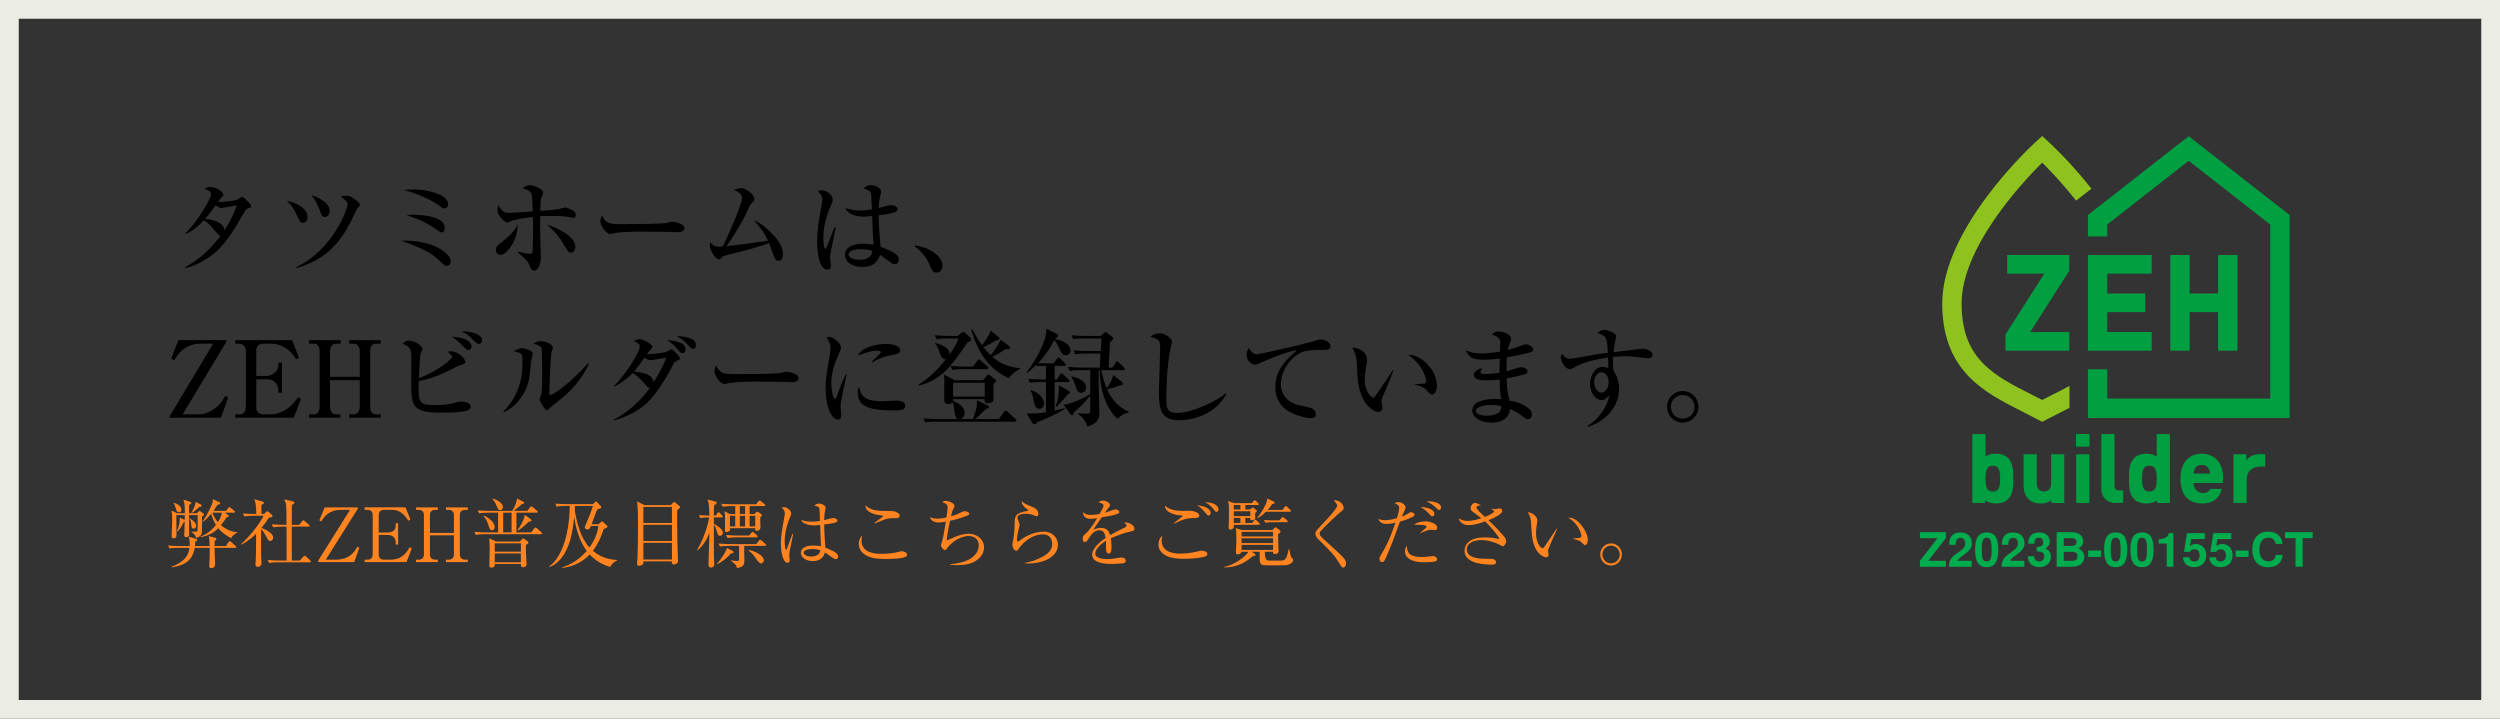<?xml version="1.0" encoding="UTF-8"?><svg id="_レイヤー_2" xmlns="http://www.w3.org/2000/svg" width="400" height="115" viewBox="0 0 400 115"><rect x="0" y="0" width="400" height="115" fill="#333333" stroke="none"/><defs><style>.cls-1{fill:#009f41;}.cls-2{fill:#8ec31f;}.cls-3{fill:#ff8420;}.cls-4{fill:#ebede4;}.cls-5{fill:#00ac4d;}</style></defs><g id="_地図"><path class="cls-4" d="M396.999,3.001v108.998H3.001V3.001h393.998M400,0H0v115h400V0h0Z"/><path d="M39.714,33.333c-.374.153-.391.153-1.071,1.377-2.821,4.98-4.437,5.983-5.745,6.799-1.496.952-2.771,1.258-3.314,1.395l-.034-.119c2.396-1.258,4.232-3.06,5.729-5.049-.272-.085-.562-.441-.612-.493-1.207-1.428-1.292-1.529-2.057-1.972-.765.799-1.733,1.649-2.906,2.176l-.034-.102c1.853-1.836,4.097-5.524,4.097-6.222,0-.561-.595-.765-1.021-.918.238-.136.493-.289.918-.289.969,0,2.074.799,2.074,1.224,0,.171-.051.204-.408.578-.17.17-.323.408-.441.578.765.068,2.549-.17,2.991-.323.136-.051.748-.476.901-.476.187,0,1.41,1.207,1.41,1.496,0,.17-.051.17-.476.34ZM35.413,33.265c-.153,0-.323,0-.918-.407-.952,1.325-1.632,2.124-1.683,2.176.782.051,2.906.34,3.11,1.802,1.31-2.058,1.769-3.366,1.972-3.978-2.022.373-2.243.407-2.481.407Z"/><path d="M48.47,35.645c-.391,0-.595-.34-.816-.867-.526-1.224-.9-1.768-1.733-2.668,1.598.407,3.28,1.155,3.28,2.702,0,.408-.271.833-.73.833ZM57.326,33.146c-.204.17-.238.289-.715,1.31-2.209,4.776-4.742,7.139-9.162,8.431l-.067-.136c5.678-2.635,8.228-9.146,8.228-10.114,0-.459-.8-.985-1.055-1.139.188-.102.307-.17.816-.17.68,0,.9.17,1.836.9.221.171.356.272.356.511,0,.187-.067.255-.237.407ZM51.954,34.71c-.356,0-.493-.238-.595-.527-.527-1.377-.663-1.818-1.53-2.991.646.237,2.924,1.088,2.924,2.566,0,.595-.374.952-.799.952Z"/><path d="M71.487,42.546c-.323,0-.459-.136-1.122-.782-.799-.765-1.445-1.376-3.91-2.396-.918-.391-1.529-.595-2.277-.867,5.235-.136,7.938,2.074,7.938,3.315,0,.374-.255.73-.629.73ZM71.096,33.35c-.221,0-.356-.102-.815-.441-.238-.17-.986-.697-2.278-1.292-1.529-.714-2.668-1.02-3.365-1.224.51-.034,1.003-.085,1.717-.085,1.563,0,5.354.662,5.354,2.396,0,.238-.204.646-.612.646ZM70.654,37.175c-.204,0-.221-.018-.952-.544-.612-.442-2.04-1.36-4.641-2.21.391-.051.629-.068,1.105-.068.237,0,1.853,0,3.264.442.407.119,1.733.526,1.733,1.717,0,.102-.051.663-.51.663Z"/><path d="M81.705,39.503c-.374.544-1.021,1.275-1.632,1.275-.663,0-.714-.612-.714-.833,0-.476.118-.561.917-1.207,1.632-1.292,2.244-2.091,2.567-2.873-.051.918-.136,2.193-1.139,3.638ZM91.785,34.862c-.119,0-.766-.136-.901-.152-.612-.103-1.224-.153-2.669-.153-.578,0-1.207,0-1.784.034-.018,1.394-.018,1.547-.018,1.972,0,.714.119,3.876.119,4.521,0,1.122-.391,2.21-1.037,2.21-.526,0-.68-.459-.884-1.104-.102-.307-.34-.544-.748-.918-.136-.119-.748-.646-.985-.867l.051-.136c.918.271,1.699.34,2.022.34.221,0,.255-.17.255-.357,0-.408.085-2.176.085-2.532,0-1.054-.017-1.904-.033-3.009-.851.102-2.891.34-3.587.714-.272.136-.392.204-.527.204-.237,0-1.529-.969-1.529-1.955,0-.255.033-.459.102-.884.663,1.207,1.241,1.274,1.648,1.274.477,0,3.23-.187,3.876-.237q-.051-2.414-.204-2.805c-.237-.562-.884-.766-1.479-.918.73-.442.952-.493,1.173-.493.441,0,2.176.544,2.176,1.207,0,.152-.289.765-.323.9-.102.425-.102.697-.136,2.023.748-.052,2.312-.17,3.043-.307.152-.033.765-.237.9-.237.307,0,.799.237,1.173.425.153.085.562.289.562.781,0,.188-.085.459-.34.459ZM91.326,40.421c-.357,0-.493-.221-.901-.918-.952-1.614-1.224-1.988-2.89-3.586,1.87.646,4.521,1.954,4.521,3.586,0,.493-.323.918-.73.918Z"/><path d="M108.377,37.157c-.272,0-.697-.017-1.037-.051-.323-.017-4.471-.051-4.76-.051-.985,0-3.586.051-4.368.271-.306.085-.442.119-.578.119-.629,0-1.581-1.343-1.581-2.022,0-.221.068-.51.272-.952.595,1.19,1.003,1.394,3.025,1.394.986,0,6.885-.017,7.462-.221.255-.085.459-.17.681-.17.033,0,2.022.153,2.022,1.054,0,.289-.323.629-1.139.629Z"/><path d="M124.611,41.73c-.526,0-.696-.477-.884-1.003-.051-.153-.646-1.769-.68-1.854-1.479.612-3.332,1.071-6.851,1.972-.459.119-.577.153-.781.408-.17.188-.255.255-.408.255-.459,0-1.445-1.377-1.445-2.312,0-.085,0-.17.034-.425.578.561.748.697,1.479.697.237,0,.441-.018.577-.034.629-1.275,3.06-6.663,3.06-7.751,0-.646-.373-.901-1.325-1.31.441-.136.833-.271,1.189-.271.799,0,2.108.969,2.108,1.733,0,.272-.068.34-.477.714-.237.238-.799,1.615-.935,1.87-.731,1.428-1.938,3.468-3.025,4.964,3.195-.374,3.552-.408,6.646-.867-.73-1.598-1.802-2.771-2.277-3.281.544.222,1.309.578,2.601,1.854,1.751,1.699,2.057,2.72,2.057,3.586,0,.629-.271,1.055-.663,1.055Z"/><path d="M132.841,40.676c-.018.17-.034.374-.034.562,0,.204.153,1.07.153,1.24,0,.204,0,.646-.596.646-1.513,0-1.632-3.621-1.632-4.437,0-1.666.272-3.349.459-4.402.204-1.055.392-2.074.392-2.329,0-.221,0-.629-.714-1.343.237-.17.425-.17.544-.17.85,0,1.818.73,1.818,1.529,0,.238-.067.392-.255.833-1.207,2.686-1.241,4.59-1.241,5.27,0,.222.034,1.717.289,1.717.068,0,.137-.034.255-.289.068-.187.697-1.648,1.258-3.179l.188.034c-.017.034-.884,4.301-.884,4.317ZM143.21,42.274c-.255,0-.477-.085-.97-.459-.832-.663-1.155-.867-1.444-1.037-.17.493-.612,1.938-2.805,1.938-1.054,0-2.788-.459-2.788-1.887,0-1.224,1.156-1.836,2.873-1.836.697,0,1.207.085,1.683.153-.085-1.173-.136-2.227-.221-4.59-.578.085-1.003.103-1.377.103-1.632,0-2.601-.629-2.906-1.326,1.343.289,1.717.356,2.277.356.204,0,1.003-.033,1.972-.187-.085-2.21-.102-2.465-.204-2.72-.119-.289-.73-.493-1.122-.612.289-.356.731-.561,1.19-.561.408,0,1.614.374,1.614,1.054,0,.119-.187.901-.221,1.037-.119.526-.152,1.037-.17,1.581.119-.018.323-.068.578-.153.119-.034,1.02-.306,1.444-.306.256,0,.986.17.986.629,0,.271-.204.441-.425.51-.544.187-1.343.356-2.601.476.051,2.006.221,3.978.322,5.049,1.003.356,1.802.765,2.193,1.003.391.255.714.527.714,1.02,0,.578-.357.766-.595.766ZM137.686,39.877c-.936,0-1.921.222-1.921.816,0,.306.391.867,1.733.867.765,0,1.938-.188,2.091-1.395-.34-.136-.799-.289-1.903-.289Z"/><path d="M149.857,43.617c-.595,0-.696-.255-1.224-1.462-.68-1.547-1.836-2.397-2.261-2.72l.085-.188c1.173.272,2.107.493,3.195,1.326.137.102,1.14.867,1.14,1.903,0,.459-.222,1.14-.936,1.14Z"/><path d="M28.546,54.426h7.684v.238l-7.004,11.627h2.686c.885,0,1.854-.493,2.499-.969.901-.663,1.292-1.394,1.615-1.972l.493.221-1.173,3.264h-8.211v-.221l6.97-11.627h-2.006c-2.635,0-3.723,1.818-4.232,2.651l-.477-.271,1.156-2.941Z"/><path d="M47.007,66.835h-9.366v-.544h.663c.782,0,1.037-.425,1.037-1.581v-8.499c0-.748-.442-1.224-1.139-1.224h-.544v-.562h9.077l1.104,2.822-.476.255c-.289-.493-.544-.901-1.105-1.394-.985-.851-2.039-1.122-2.923-1.122h-1.259c-.595,0-1.07.408-1.07,1.054v4.113h1.648c.799,0,1.887-.629,1.887-1.768v-.356h.562v4.811h-.562v-.477c0-.833-.73-1.666-1.632-1.666h-1.903v4.606c0,.459.408.986,1.07.986h1.429c.611,0,1.547-.272,2.413-.867.918-.611,1.462-1.428,1.769-1.869l.476.271-1.156,3.009Z"/><path d="M57.563,56.228c0-.696-.34-1.24-.969-1.24h-.714v-.562h5.031v.562h-.799c-.714,0-.884.629-.884,1.24v8.822c0,.527.119,1.241.884,1.241h.799v.544h-5.031v-.544h.714c.629,0,.969-.544.969-1.241v-4.215h-4.759v4.215c0,.663.306,1.241.951,1.241h.731v.544h-5.032v-.544h.8c.696,0,.884-.629.884-1.241v-8.822c0-.51-.137-1.24-.884-1.24h-.8v-.562h5.032v.562h-.731c-.611,0-.951.51-.951,1.24v4.063h4.759v-4.063Z"/><path d="M70.518,66.019c-4.504,0-4.725-.951-4.725-4.929,0-.527.033-2.89.033-3.383,0-1.819,0-2.125-1.41-2.703.255-.221.561-.51.951-.51.851,0,2.228.748,2.228,1.343,0,.136-.289.646-.307.748-.067.238-.067.425-.102,1.003-.034.459-.136,2.499-.17,2.906,2.532-.832,5.337-3.008,5.337-3.399,0-.237-.492-.611-.765-.799.204-.068.289-.085.476-.085,1.395,0,2.397,1.258,2.397,1.683,0,.289-.068.307-.952.578-.136.034-.221.068-.51.221-2.89,1.496-4.352,1.989-6.001,2.261-.152,3.825.204,3.842,2.839,3.842,1.003,0,2.023-.051,2.958-.374.408-.136.578-.17.935-.17.103,0,1.564,0,1.564.816,0,.68-.952.951-4.777.951ZM74.972,56.007c-.255,0-.255-.017-.986-.73-.866-.867-1.377-1.19-1.699-1.411.476.051,1.479.119,2.124.408.885.408,1.037.952,1.037,1.155s-.136.578-.476.578ZM76.638,55.038c-.307,0-.799-.476-1.105-.799-.526-.544-.748-.765-1.665-1.224.9-.085,3.264.322,3.264,1.428,0,.34-.256.595-.493.595Z"/><path d="M85.02,57.554c-.289,2.686-.323,2.992-.527,3.74-.663,2.346-2.396,4.045-3.858,4.64l-.103-.102c2.687-2.72,3.061-5.541,3.061-8.023,0-.781-.052-1.07-.323-1.274-.103-.085-.918-.323-1.071-.374.153-.068.851-.357.986-.408.102-.051.221-.051.306-.051.34,0,1.751.323,1.751.884,0,.153-.204.816-.221.969ZM88.929,64.489c-.221.17-.765.595-1.24,1.071-.052.051-.119.102-.188.102-.255,0-1.173-1.462-1.173-1.785,0-.136.255-.663.272-.781.067-.307.152-1.19.152-2.975,0-.459-.034-4.097-.067-4.318-.068-.391-.612-.595-1.344-.815.323-.188.697-.408,1.156-.408.544,0,1.955.425,1.955,1.02,0,.153-.221.833-.255.986-.119.68-.307,5.49-.307,6.341,0,.187.052.271.17.271.459,0,3.247-1.921,6.035-5.1l.119.136c-1.53,3.349-3.995,5.253-5.287,6.256Z"/><path d="M108.309,57.724c-.356.17-.441.255-.646.68-.612,1.292-2.176,3.91-3.57,5.474-1.529,1.7-3.638,2.754-5.847,3.4l-.052-.119c2.295-1.19,4.437-3.179,5.763-5.049-.289-.102-.578-.442-.884-.799-.935-1.054-1.275-1.274-1.836-1.632-.629.646-1.444,1.377-2.958,2.192l-.067-.085c1.717-1.665,4.147-5.337,4.147-6.408,0-.323-.323-.51-.952-.833.68-.271.765-.289.969-.289.459,0,2.023.816,2.023,1.225,0,.17-.085.237-.374.526-.137.119-.392.493-.493.629.391.068,2.855-.136,3.383-.476.085-.051.425-.272.493-.272.288,0,1.41,1.225,1.41,1.462,0,.137-.136.188-.51.374ZM104.11,57.639c-.357,0-.663-.204-.986-.425-.17.255-1.139,1.632-1.666,2.21,2.465.306,3.06.918,3.111,1.751.696-1.071,1.751-3.009,2.006-3.944-.392.052-2.278.408-2.465.408ZM109.227,56.517c-.306,0-.459-.187-.969-.799-.493-.611-1.105-1.036-1.547-1.343,1.614.238,2.975.442,2.975,1.547,0,.323-.204.595-.459.595ZM110.909,55.82c-.237,0-.51-.255-.748-.51-.544-.612-.935-1.037-1.869-1.514.918-.051,3.06.222,3.06,1.395,0,.374-.188.629-.442.629Z"/><path d="M126.635,61.157c-.272,0-.697-.017-1.037-.051-.323-.017-4.471-.051-4.76-.051-.985,0-3.586.051-4.368.271-.306.085-.442.119-.578.119-.629,0-1.581-1.343-1.581-2.022,0-.221.068-.51.272-.952.595,1.19,1.003,1.394,3.025,1.394.986,0,6.885-.017,7.462-.221.255-.085.459-.17.681-.17.033,0,2.022.153,2.022,1.054,0,.289-.323.629-1.139.629Z"/><path d="M134.829,62.874c-.237,1.241-.34,1.836-.34,2.228,0,.187.103.985.103,1.155,0,.527-.068.867-.544.867-1.003,0-1.955-2.057-1.955-5.031,0-1.088.153-2.482.68-5.287.085-.492.119-.951.119-1.139,0-.544-.136-.969-.663-1.632.119-.068.238-.136.442-.136.611,0,1.887,1.037,1.887,1.666,0,.306-.17.696-.238.85-.714,1.615-1.309,2.958-1.309,4.964,0,1.088.289,2.431.595,2.431.119,0,.204-.204.255-.34.153-.477,1.003-2.703,1.496-3.621h.119c-.085.476-.562,2.601-.646,3.025ZM142.972,65.662c-4.097,0-5.745-.731-5.745-2.873,0-.561.136-.73.237-.884.289,1.207.562,2.295,3.706,2.295.356,0,1.938-.119,2.261-.119,1.207,0,1.428.578,1.428.85,0,.731-.935.731-1.887.731ZM142.955,56.755c-1.803.306-3.043.969-3.35,1.224l-.118-.102c.221-.255,1.462-1.394,1.462-1.53,0-.237-.544-.237-.681-.237-1.036,0-2.532.611-2.975.781.578-1.359,2.958-1.869,4.59-1.869.748,0,2.142.237,2.142,1.02,0,.357-.221.578-1.07.714Z"/><path d="M154.804,54.783c-2.736,3.978-4.079,5.898-7.768,6.918l-.068-.152c1.717-1.055,3.145-2.499,4.386-4.08-.561.119-.799-.493-.918-.815-.459-1.207-.51-1.343-.833-1.649l.085-.136c1.989.595,2.278,1.241,2.227,1.887.307-.425,1.003-1.428,1.462-2.601h-1.683c-1.173,0-1.513.068-1.836.119l-.271-.629c.799.067,1.614.102,2.413.102h1.225l.611-.476c.103-.085.222-.17.323-.17.085,0,.187.102.255.152l.799.748c.085.068.17.17.17.307,0,.221-.102.306-.578.476ZM162.368,67.464h-12.477c-1.189,0-1.513.051-1.836.119l-.289-.629c.816.067,1.615.102,2.431.102h3.077c-.323-.102-.425-.34-.527-1.07-.187-1.292-.204-1.343-.322-1.598-.119.136-.511.271-.731.271-.391,0-.595-.255-.612-.612-.017-.476.018-2.736.018-3.246,0-.289-.018-.442-.085-.884l1.751.918h4.521l.611-.731c.068-.085.153-.17.222-.17.085,0,.187.034.237.085l.782.612c.102.085.221.152.221.255,0,.067-.017.17-.085.255-.051.051-.271.255-.322.306-.018.392,0,2.091,0,2.465,0,.578-.646.595-.97.595-.374,0-.441-.204-.459-.646h-5.031c0,.017.018.221.018.271.441.188,1.835.799,1.835,1.938,0,.306-.221.85-.662.985h1.954c.103-.237.374-.833.612-1.921.068-.306.051-.833.051-1.104l1.666.815c.136.068.255.171.255.307,0,.187-.102.204-.408.237-.237.238-1.666,1.581-1.768,1.666h3.757l.833-1.139c.067-.102.17-.221.271-.221.103,0,.238.119.307.187l1.24,1.139c.085.068.17.153.17.256,0,.17-.152.187-.255.187ZM157.897,59.066h-3.688c-1.054,0-1.411.034-1.836.119l-.289-.629c1.037.085,2.244.103,2.432.103h1.173l.662-.918c.068-.068.17-.222.272-.222.102,0,.255.137.306.188l1.054.918c.103.085.17.152.17.255,0,.153-.136.187-.255.187ZM157.558,61.242h-5.065v2.21h5.065v-2.21ZM161.943,59.883c-.119.102-.425.476-.578.629-2.006-1.021-4.521-2.669-5.966-7.769l.17-.085c.73,1.394,1.139,1.972,1.563,2.584.935-1.326,1.037-1.479,1.411-2.346l1.189,1.003c.153.136.188.17.188.271,0,.272-.392.289-.527.289-.782.459-1.428.833-2.04,1.071.527.696.782.935,1.156,1.309.493-.646.969-1.258,1.615-2.481l1.258.969c.136.102.221.187.221.323,0,.187-.204.221-.391.221-.068,0-.119,0-.289-.034-.816.562-1.904,1.156-2.143,1.258,1.462,1.224,2.737,1.649,4.438,1.819v.136c-.459.136-.936.544-1.275.833Z"/><path d="M168.558,58.132l.544-.714c.085-.103.152-.204.255-.204.068,0,.187.051.306.17l.714.714c.119.119.153.17.153.255,0,.17-.136.188-.255.188h-1.53v2.176h.374l.459-.748c.068-.103.119-.221.255-.221.085,0,.204.085.307.187l.799.748c.085.068.17.153.17.255,0,.153-.153.188-.272.188h-2.091v4.589c.867-.204,1.241-.306,1.581-.425l.068.136c-2.074,1.225-3.706,1.854-4.488,2.142-.152.204-.221.323-.374.323-.136,0-.237-.051-.322-.187l-.952-1.547c.816.034,1.972-.018,3.094-.188v-4.844h-.714c-1.037,0-1.411.033-1.836.102l-.289-.612c.816.068,1.615.103,2.431.103h.408v-2.176h-.663c-.085,0-.408,0-.782.051l-.118-.204c-.748.731-1.173,1.071-1.53,1.326l-.068-.068c.936-1.207,3.196-4.538,3.264-7.037l1.599.799c.085.034.237.119.237.323,0,.17-.102.271-.51.476l-.034.068c1.496.102,2.533,1.003,2.533,1.853,0,.459-.392.714-.748.714-.561,0-.714-.356-1.156-1.292-.34-.73-.459-.866-.696-1.139-.851,1.7-1.887,2.958-2.601,3.688.187.018.799.034.917.034h1.564ZM164.92,62.382c1.377.51,2.125,1.343,2.125,2.192,0,.391-.222.833-.731.833-.629,0-.748-.544-.85-.986-.289-1.359-.323-1.513-.578-1.921l.034-.118ZM170.886,62.467c.137.085.307.203.307.356,0,.188-.238.272-.425.34-.714.918-1.19,1.395-1.802,1.972l-.085-.102c.492-1.003.577-2.618.51-3.399l1.495.833ZM178.009,58.812l.476-.781c.051-.085.136-.222.255-.222.103,0,.188.085.289.188l.782.781c.085.085.152.171.152.272,0,.153-.136.17-.255.17h-3.501c.203,1.104.544,2.142.85,2.89.697-.85.85-1.359,1.054-2.107l1.326,1.036c.152.119.221.256.221.374,0,.238-.204.238-.425.238-.697.272-1.207.425-2.091.646.748,1.665,1.853,2.872,3.484,3.604l-.034.085c-.714.187-1.07.356-1.784,1.036-2.159-2.005-2.788-5.133-2.873-7.802h-.136c-.034,1.104,0,2.805.017,3.484.018.527.085,2.873.085,3.349,0,.544,0,1.7-1.954,2.176-.153-.85-.885-1.632-1.462-2.022v-.102c.935.085.951.085,1.224.085.459,0,.663-.052.714-.289.017-.119.017-1.581.017-2.601-.356.441-1.173,1.461-2.651,2.719-.085.323-.119.408-.289.408-.051,0-.153-.034-.238-.152l-1.088-1.514c.799-.085,2.788-.765,4.267-1.717,0-.611.018-3.28,0-3.824h-1.444c-1.037,0-1.411.051-1.836.119l-.289-.629c.816.067,1.615.102,2.431.102h2.669l.119-2.243h-2.21c-1.037,0-1.411.051-1.836.118l-.271-.629c.799.068,1.598.103,2.413.103h1.938l.102-2.006h-2.651c-1.037,0-1.411.034-1.836.119l-.289-.629c.815.067,1.614.102,2.431.102h2.227l.442-.374c.187-.152.255-.237.356-.237.068,0,.137.051.222.118l.781.612c.103.085.204.153.204.289,0,.187-.204.356-.51.578l-.221,4.079h.629ZM171.464,60.223c1.105.204,2.312.799,2.312,1.768,0,.612-.477.867-.782.867-.562,0-.714-.51-.936-1.156-.17-.526-.34-.951-.646-1.394l.051-.085Z"/><path d="M188.566,67.243c-2.72,0-3.145-1.717-3.145-4.42,0-.493.203-6.051.203-7.19,0-1.173-.17-1.359-1.547-1.733.527-.562,1.344-.562,1.462-.562.986,0,1.989.867,1.989,1.326,0,.17-.204.85-.238.986-.68,3.264-.68,7.904-.68,8.057,0,1.445,0,2.363,1.802,2.363,2.192,0,6.341-1.887,7.718-3.162l.102.103c-2.091,3.858-6.323,4.232-7.666,4.232Z"/><path d="M211.669,55.99c-.986,0-2.228.017-3.043.255-1.785.544-3.688,2.771-3.688,5.286,0,.816.356,2.55,2.686,3.247.374.102,2.04.408,2.329.595.391.238.577.527.577.867,0,.663-.544.663-.866.663-.408,0-1.734-.222-2.992-.833-2.499-1.19-2.617-3.315-2.617-4.147,0-2.618,1.563-4.267,3.434-5.831-.901-.085-3.995,1.139-5.508,1.819-.85.391-.935.441-1.189.441-.459,0-1.326-.544-1.326-1.614,0-.578.221-.884.374-1.071.356.765.765,1.003,1.343,1.003.561,0,8.414-1.887,8.788-2.006.697-.238,1.02-.34,1.326-.34.799,0,1.58.51,1.58,1.037,0,.629-.51.629-1.206.629Z"/><path d="M221.988,61.735c-.153.374-.969,2.107-.969,2.396,0,.153.17.885.17,1.037,0,.51-.323.748-.646.748-.459,0-3.094-.85-3.365-5.949-.017-.374-.068-2.006-.119-2.329-.119-.9-.323-1.309-.697-2.057.851.051,2.38.612,2.38,2.04,0,.102-.017.204-.051.391-.034.238-.34,1.972-.34,2.754,0,1.768,1.003,2.855,1.359,2.855.153,0,.307-.221.408-.356.918-1.326,1.853-2.652,2.72-4.046l.119.051c-.085.204-.17.442-.969,2.465ZM229.161,63.129c-.289,0-.544-.271-1.02-.832-.102-.103-.578-.493-1.733-.731v-.085c.102-.017,1.428-.085,1.479-.102.153-.034.306-.188.306-.442,0-.289-.271-1.274-.918-2.227-.68-.986-1.529-1.632-1.938-1.921,1.733-.188,4.572,2.192,4.572,4.946,0,.782-.374,1.394-.748,1.394Z"/><path d="M244.988,56.33c-.492.187-3.042.697-3.893.85-.051.851-.051,1.258-.051,2.227.357-.085,2.074-.662,2.261-.662.34,0,1.104.17,1.104.696,0,.307-.221.392-.34.425-.152.052-1.784.459-3.009.681.068,1.529.085,2.227.511,3.569.696.102,1.903.306,3.025,1.258.204.17.51.442.51.935,0,.357-.204.748-.611.748-.289,0-.426-.102-.918-.476-.748-.562-1.241-.833-1.955-1.156-.103.612-.357,2.193-3.06,2.193-1.769,0-3.009-.952-3.009-1.921,0-1.7,2.617-1.87,3.638-1.87.425,0,.714.017,1.02.051-.102-.441-.238-.985-.271-3.145-.289.034-1.088.119-2.04.119-1.326,0-2.091-.204-2.091-.867,0-.51.782-1.054,1.377-1.054-.221.323-.306.442-.306.663,0,.17.118.255.561.255.748,0,1.733-.085,2.481-.204,0-.884,0-.9.051-2.277-1.07.136-1.835.187-2.431.187-2.006,0-2.465-.34-3.025-1.529.799.322,1.326.526,2.499.526.441,0,1.394-.051,2.991-.306,0-.188.034-1.241.034-1.326,0-.646-.085-1.003-1.343-1.377.374-.459.73-.51,1.088-.51.629,0,1.989.391,1.989,1.224,0,.153-.034.222-.289.867-.17.442-.204.629-.255.867.271-.068.73-.188,1.41-.408.238-.085,1.275-.493,1.479-.493.492,0,1.173.34,1.173.782,0,.221-.103.374-.307.459ZM238.291,64.795c-.85,0-2.158.34-2.158.952,0,.238.356.765,1.717.765.578,0,1.292-.119,1.802-.391.459-.255.526-.714.561-1.122-.493-.187-1.377-.204-1.921-.204Z"/><path d="M263.739,57.333c-.051,0-2.414-.255-2.635-.289-.408-.051-.85-.051-1.07-.051-.357,0-1.003.017-1.938.119,0,.203-.017.51-.017.969,0,.255,0,.629.067,1.189.307.493.901,1.445.901,2.992,0,2.498-1.785,5.031-4.98,6.018l-.085-.137c1.768-.969,3.332-3.314,3.502-4.912-.442.493-.731.782-1.173.782-1.055,0-1.904-1.19-1.904-2.584,0-1.241.731-2.72,1.938-2.72.289,0,.596.067.97.17.017-.188.017-.272.017-.442-.017-.187-.051-1.054-.051-1.224-2.125.34-3.893.646-5.609,1.7-.17.102-.323.152-.493.152-.68,0-1.445-1.104-1.445-1.887,0-.289.103-.425.204-.561.204.255.578.782,1.225.782.288,0,.884-.103.985-.119,3.349-.596,3.706-.663,5.1-.833-.102-2.533-.238-2.703-1.666-3.162.17-.152.51-.493,1.173-.493.544,0,1.836.493,1.836,1.037,0,.051-.136.663-.153.731-.102.407-.187.866-.271,1.784.51-.067,4.572-.561,4.606-.561.561,0,1.632.323,1.632.969,0,.391-.271.578-.663.578ZM256.158,59.56c-.544,0-1.088.646-1.088,1.615,0,.85.544,1.648,1.173,1.648.612,0,1.139-.765,1.139-1.683,0-.935-.476-1.581-1.224-1.581Z"/><path d="M269.231,67.617c-1.377,0-2.499-1.105-2.499-2.516,0-1.429,1.122-2.533,2.499-2.533,1.394,0,2.516,1.104,2.516,2.533,0,1.41-1.122,2.516-2.516,2.516ZM269.231,63.197c-1.054,0-1.887.833-1.887,1.904,0,1.054.833,1.887,1.887,1.887,1.071,0,1.904-.833,1.904-1.887s-.833-1.904-1.904-1.904Z"/><path class="cls-3" d="M37.62,87.655h-3.286c-.013.419.084,2.506.084,2.662,0,.575-.588.588-.6.588-.252,0-.336-.168-.336-.372,0-.06,0-.144.012-.228.06-.552.06-1.451.06-1.823v-.827h-2.398c-.228,1.199-.72,2.71-3.718,3.13v-.096c2.243-.852,2.723-1.907,2.879-3.034h-1.775c-.3,0-.876,0-1.415.107l-.24-.479c.744.06,1.487.084,1.847.084h1.619c.049-.756-.071-1.151-.168-1.499l1.212.348c.048.012.144.071.144.168,0,.12-.071.168-.312.336,0,.264,0,.419-.036.647h2.351c-.012-.983-.036-1.14-.144-1.596l1.043.276c.072.023.18.072.18.204,0,.084-.096.18-.275.323-.012.552-.012.624-.012.792h1.811l.42-.636c.096-.144.156-.144.192-.144.06,0,.132.035.216.119l.707.636c.061.048.12.108.12.18,0,.108-.108.133-.18.133ZM32.318,82.642c-.012.408.013,2.207-.023,2.566-.036.348-.192.624-.899.876-.072-.252-.216-.672-.779-.96v-.071c.18.012.552.012.731.012.096,0,.228,0,.252-.12.023-.108.023-.731.023-.888,0-.264-.012-1.499,0-1.643h-1.379c0,.863.023,2.23.012,3.094,0,.252-.12.444-.456.444-.323,0-.323-.229-.323-.372,0-.012.023-.72.036-.852.012-.359.023-.456.036-1.247-.072.023-.084.023-.156.048-.444.888-.695,1.235-1.044,1.559l-.06-.048c.456-.936.479-1.858.479-2.206l.78.359c0-.12.012-.66.012-.779h-1.344c-.012.527.013,2.818.013,3.286,0,.443-.444.443-.48.443-.275,0-.287-.239-.287-.42,0-.371.096-2.026.096-2.362,0-.216,0-1.079-.12-1.667l.924.432h1.211c0-1.523-.072-1.703-.24-2.183l1.14.371c.072.024.145.061.145.145s-.061.12-.12.168c-.036.023-.204.144-.24.168,0,.155-.012.887-.012,1.331h1.271l.264-.276c.048-.06.096-.107.156-.107.048,0,.096.048.167.096l.456.348c.048.036.084.072.084.12,0,.12-.084.18-.324.336ZM28.625,81.97c-.312,0-.396-.288-.504-.647-.096-.348-.168-.588-.348-.84l.023-.048c.168.048,1.235.372,1.235,1.151,0,.229-.203.384-.407.384ZM31,84.585c-.372,0-.384-.42-.396-.66-.012-.336-.132-.731-.312-.947l.024-.061c.563.372,1.067.696,1.067,1.224,0,.24-.145.444-.384.444ZM31.899,81.106c-.24.228-.804.72-1.224.972l-.036-.061c.168-.275.611-1.055.66-1.703l.839.408c.084.048.132.12.132.191,0,.156-.275.192-.371.192ZM37.008,86.107c-.407-.203-1.343-.684-2.074-1.595-.647.636-1.428,1.163-2.807,1.427l-.024-.107c.972-.336,1.8-1.008,2.447-1.848-.408-.659-.612-1.234-.744-1.786-.228.275-.6.707-1.379,1.331l-.048-.061c.924-1.211,1.535-2.782,1.583-2.926.096-.252.084-.42.084-.684l1.067.504c.096.048.12.144.12.168,0,.132-.048.144-.456.264-.239.348-.396.6-.636.947h2.051l.312-.443c.036-.061.107-.156.18-.156.06,0,.144.06.228.132l.576.456c.048.035.12.096.12.18,0,.12-.12.12-.192.12h-1.451l.552.384c.084.06.096.084.096.168,0,.096-.132.132-.372.203-.191.288-.443.684-.899,1.248,1.104.936,2.1,1.079,2.639,1.139v.072c-.396.12-.839.443-.972.863ZM33.986,82.03c.203.563.491,1.067.875,1.522.12-.191.636-1.007.611-1.522h-1.486Z"/><path class="cls-3" d="M43.264,86.552c-.276,0-.408-.229-.504-.408-.276-.54-.588-1.079-.983-1.535-.012,3.179-.012,3.526.012,4.401,0,.181.048.983.048,1.14,0,.443-.407.54-.588.54-.371,0-.371-.264-.371-.372,0-.132.048-.708.048-.827.036-.924.023-1.164.06-4.103-1.104,1.104-2.015,1.571-2.374,1.764l-.048-.084c1.354-1.176,3.082-3.395,3.621-4.546h-1.679c-.3,0-.875.012-1.415.108l-.228-.468c.815.06,1.667.071,1.835.071h.312c-.024-1.535-.156-1.895-.312-2.351l1.379.396c.072.023.144.096.144.155,0,.145-.144.24-.384.36-.023.336-.023.359,0,1.438h.432l.3-.312c.084-.084.145-.12.216-.12.072,0,.12.048.192.108l.54.479c.06.048.084.108.084.168,0,.18-.192.228-.576.276-.191.3-.527.815-1.199,1.643.12.036.672.228,1.271.66.216.155.6.432.6.911,0,.18-.108.504-.432.504ZM49.56,89.97h-5.073c-.119,0-.852,0-1.415.107l-.239-.479c.839.072,1.738.084,1.847.084h1.175c0-1.224.013-3.166,0-4.39-.012-.575-.012-.659-.012-1.031h-.707c-.12,0-.852,0-1.416.108l-.239-.48c.804.072,1.631.084,1.847.084h.516c0-.204-.012-.995-.012-1.199-.012-1.931-.012-2.183-.348-2.878l1.331.312c.18.036.288.12.288.228,0,.156-.229.288-.408.36-.012.3-.012,2.674-.012,3.178h1.211l.444-.588c.071-.096.12-.144.191-.144.061,0,.132.048.229.132l.659.576c.072.06.12.132.12.191,0,.084-.096.12-.18.12h-2.675v3.25l.012,2.171h1.283l.564-.624c.083-.096.144-.132.203-.132.061,0,.132.024.229.12l.659.612c.06.06.108.132.108.191,0,.084-.108.12-.181.12Z"/><path class="cls-3" d="M51.953,81.179h5.289v.228l-5.121,8.144h1.56c2.374,0,3.13-1.415,3.478-2.075l.336.145-.815,2.314h-5.757v-.252l5.085-8.107h-1.463c-1.955,0-2.698,1.14-3.143,1.847l-.312-.168.863-2.074Z"/><path class="cls-3" d="M60.592,85.592v3.131c0,.516.3.827.852.827h.924c2.015,0,2.65-1.104,3.166-1.979l.348.155-.839,2.207h-6.704v-.384h.443c.492,0,.852-.264.852-.827v-6.321c0-.539-.336-.827-.852-.827h-.443v-.396h6.548l.779,1.942-.323.204c-.66-1.056-1.428-1.751-2.566-1.751h-1.332c-.503,0-.852.275-.852.827v2.807h1.367c.912,0,1.355-.384,1.355-1.188v-.312h.384v3.43h-.384v-.359c0-.863-.623-1.188-1.355-1.188h-1.367Z"/><path class="cls-3" d="M72.627,85.269v-2.867c0-.516-.312-.827-.863-.827h-.408v-.396h3.49v.396h-.42c-.527,0-.852.288-.852.827v6.321c0,.527.324.827.852.827h.42v.384h-3.49v-.384h.408c.527,0,.863-.3.863-.827v-3.07h-3.838v3.07c0,.539.336.827.852.827h.407v.384h-3.478v-.384h.407c.504,0,.852-.275.852-.827v-6.321c0-.527-.323-.827-.852-.827h-.407v-.396h3.478v.396h-.407c-.492,0-.852.264-.852.827v2.867h3.838Z"/><path class="cls-3" d="M86.544,85.472h-9.008c-.287,0-.887.013-1.415.108l-.228-.479c.936.084,1.631.084,1.835.084h1.967v-3.154h-1.607c-.312,0-.887.012-1.415.107l-.239-.479c.623.048,1.235.084,1.847.084h3.646c.132-.192.696-.983.792-1.979l.983.503c.072.036.156.108.156.181,0,.107-.108.167-.372.203-.432.456-1.188,1.02-1.295,1.092h2.183l.432-.588c.072-.096.132-.132.204-.132.071,0,.132.036.216.108l.695.575c.072.06.12.144.12.204,0,.084-.084.12-.18.12h-3.238v3.154h2.362l.479-.624c.072-.096.132-.156.204-.156.084,0,.156.048.24.132l.684.612c.084.071.132.132.132.191,0,.097-.072.132-.18.132ZM78.7,84.836c-.3,0-.336-.107-.624-1.031-.048-.132-.228-.72-.72-1.259l.072-.048c1.403.659,1.715,1.415,1.715,1.835,0,.359-.228.503-.443.503ZM84.145,87.211c0,.396,0,1.163.024,1.523.072,1.367.084,1.511.084,1.583,0,.264-.276.443-.563.443-.348,0-.348-.3-.348-.516h-4.174c.048.516-.336.576-.564.576-.264,0-.312-.12-.312-.312,0-.396.061-2.171.061-2.531,0-1.043-.036-1.427-.072-1.847l1.079.516h3.802l.324-.348c.096-.096.168-.145.228-.145.061,0,.132.036.288.145l.396.288c.097.071.156.144.156.228,0,.072-.048.191-.408.396ZM80.055,81.622c-.323,0-.419-.252-.671-.852-.156-.372-.336-.672-.6-.936l.012-.071c.575.119,1.667.671,1.667,1.379,0,.323-.252.479-.408.479ZM83.342,86.936h-4.187v1.331h4.187v-1.331ZM83.342,88.555h-4.187v1.403h4.187v-1.403ZM81.854,82.03h-1.344v3.154h1.344v-3.154ZM84.577,83.493c-.924.876-1.26,1.115-1.691,1.392l-.072-.097c.312-.359,1.044-1.559,1.151-2.41l.924.672c.084.06.144.119.144.203,0,.132-.096.192-.455.24Z"/><path class="cls-3" d="M97.62,90.713c-.888-.275-2.123-.779-3.263-1.99-1.606,1.643-3.286,2.003-4.389,2.135v-.097c.671-.216,2.303-.768,3.909-2.603-1.139-1.522-1.787-3.729-2.003-5.505-.096.948-.216,2.123-.563,3.49-.312,1.235-1.355,3.922-3.395,4.558l-.048-.084c1.56-1.056,3.19-4.065,3.299-9.667h-.684c-.084,0-.852,0-1.403.108l-.24-.479c.588.048,1.247.084,1.847.084h4.174l.348-.324c.061-.048.097-.108.168-.108.061,0,.108.061.156.108l.588.636c.06.06.096.132.096.18,0,.168-.288.228-.636.336-.107.216-.168.324-.264.588-.096.252-.552,1.511-.659,1.799h1.091l.372-.312c.072-.061.132-.145.204-.145.06,0,.144.072.191.12l.576.527c.048.049.119.108.119.204,0,.12-.443.3-.635.384-.564,1.823-1.271,2.891-1.716,3.479,1.583,1.331,3.238,1.427,3.886,1.463v.061c-.479.228-.815.479-1.127,1.055ZM94.55,84.165c-.12.275-.228.539-.563.539-.252,0-.42-.168-.42-.323,0-.084.023-.145.132-.384.432-.996.852-2.003,1.163-3.047h-2.878l-.012.492c-.013.731.468,2.507.719,3.262.36,1.056.876,2.063,1.619,2.902,1.151-1.57,1.344-2.83,1.439-3.441h-1.199Z"/><path class="cls-3" d="M107.329,80.818l.336-.348c.072-.084.132-.144.204-.144.06,0,.132.048.216.12l.588.491c.107.096.132.156.132.216,0,.145-.168.252-.444.444-.023.539-.023.743-.023,1.271,0,2.902.06,4.438.132,6.656,0,.013.012.204.012.252,0,.504-.623.54-.671.54-.349,0-.324-.3-.312-.504h-4.558c.024.24.024.312-.048.42-.132.192-.407.288-.636.288-.312,0-.323-.168-.323-.312,0-.228.071-1.187.084-1.379.048-1.151.06-4.065.06-5.265,0-2.243-.06-2.687-.156-3.335l1.2.588h4.209ZM102.939,81.106v2.578h4.57v-2.578h-4.57ZM102.939,83.973v2.591h4.57v-2.591h-4.57ZM102.939,86.852v2.674h4.57v-2.674h-4.57Z"/><path class="cls-3" d="M115.228,85.724c-.336,0-.396-.216-.563-.804-.192-.671-.312-.839-.444-.971-.012,3.706-.012,4.125.013,5.241,0,.18.048.947.048,1.103,0,.444-.336.504-.54.504-.239,0-.384-.132-.384-.455,0-.564.132-4.474.156-5.098-.708,1.859-1.607,2.555-1.931,2.807l-.061-.048c.96-1.535,1.691-3.718,1.943-5.218-.444,0-.983.024-1.415.108l-.229-.468c.3.023.792.06,1.691.072-.048-1.955-.18-2.303-.312-2.579l1.259.336c.12.036.204.084.204.18,0,.132-.084.216-.432.444,0,.168,0,1.043-.013,1.619h.288l.264-.384c.061-.097.12-.156.192-.156.06,0,.144.048.216.132l.359.384c.072.072.12.156.12.216,0,.072-.071.096-.18.096h-1.26v1.044c.133.06,1.439.707,1.439,1.415,0,.228-.168.479-.432.479ZM116.919,88.542c-.492.708-1.571,1.464-2.183,1.728l-.061-.036c.912-.995,1.547-2.099,1.631-2.555l.912.468c.084.048.155.096.155.192,0,.119-.096.203-.455.203ZM122.399,87.343h-3.322v.924c0,.096.024,1.343.024,1.427,0,.54-.072,1.032-1.199,1.199-.024-.251-.072-.575-.936-1.15v-.072c.107.012.827.096.972.096.275,0,.312-.107.312-.288.012-.3,0-1.799,0-2.135h-1.631c-.288,0-.888.013-1.415.108l-.229-.479c.936.083,1.631.083,1.835.083h4.186l.432-.539c.084-.108.145-.156.204-.156.061,0,.145.048.24.145l.588.527c.071.06.12.132.12.191,0,.084-.097.12-.181.12ZM122.256,80.975h-2.314v1.271h.768l.239-.252c.097-.096.156-.132.216-.132.061,0,.132.036.229.107l.396.3c.06.048.12.108.12.168,0,.12-.145.24-.276.348,0,.229.036,1.38.036,1.632,0,.287-.252.516-.552.516s-.3-.156-.275-.42h-4.042c.048.42-.192.611-.552.611-.264,0-.264-.107-.264-.336,0-.252.023-1.535.023-1.822,0-.396,0-.576-.107-1.164l.936.444h.804v-1.271h-.588c-.324,0-.888.012-1.415.107l-.24-.479c.611.048,1.235.084,1.847.084h3.742l.348-.456c.072-.096.132-.144.204-.144.048,0,.132.048.24.132l.539.444c.072.06.12.119.12.191,0,.096-.084.12-.18.12ZM121.045,85.976h-3.215c-.3,0-.875.012-1.415.108l-.24-.48c.828.072,1.691.084,1.848.084h1.847l.359-.443c.084-.096.145-.144.204-.144.061,0,.12.048.216.132l.468.432c.072.06.108.132.108.191,0,.084-.072.12-.18.12ZM117.639,82.533h-.852v1.691h.852v-1.691ZM119.222,80.975h-.852v1.271h.852v-1.271ZM119.222,82.533h-.852v1.691h.852v-1.691ZM121.8,90.138c-.3,0-.455-.216-.972-.96-.396-.563-.707-.815-1.079-1.127l.024-.072c1.307.264,2.446.996,2.446,1.691,0,.216-.191.468-.42.468ZM120.841,82.533h-.899v1.691h.899v-1.691Z"/><path class="cls-3" d="M126.34,88.219c-.048.312-.06.516-.06.647s.072.684.072.792c0,.348-.204.384-.336.384-.852,0-1.08-2.136-1.08-2.987,0-1.295.288-2.806.384-3.334.168-.936.252-1.379.252-1.535,0-.552-.275-.779-.516-.971.096-.036.192-.072.36-.072.552,0,1.175.575,1.175,1.02,0,.155-.023.204-.191.6-.78,1.871-.852,3.238-.852,3.813,0,.192.048,1.392.216,1.392.071,0,.132-.108.155-.204.013-.048.792-2.123.876-2.351l.12.024c-.012.048-.563,2.734-.576,2.782ZM133.752,89.466c-.216,0-.456-.168-.72-.359-.695-.504-.863-.6-1.043-.696-.145.432-.468,1.367-1.932,1.367-1.031,0-1.919-.563-1.919-1.307,0-.756.768-1.188,1.968-1.188.527,0,.911.06,1.247.107-.012-.539-.12-2.914-.132-3.406-.744.084-.756.084-.996.084-.516,0-1.751-.155-2.074-.899.3.108.839.3,1.679.3.563,0,1.14-.084,1.367-.119-.023-.756-.06-1.8-.084-1.919-.048-.24-.12-.372-.815-.552.132-.108.396-.312.779-.312.408,0,1.032.336,1.032.648,0,.035-.133.684-.145.731-.06.359-.084.863-.096,1.283.096-.024.264-.072.396-.108.084-.023.815-.239,1.092-.239.228,0,.636.18.636.407,0,.36-.768.456-2.123.624,0,.084.023,1.883.191,3.706,1.367.563,2.039.875,2.039,1.451,0,.168-.096.396-.348.396ZM129.891,87.847c-.936,0-1.308.348-1.308.552,0,.312.443.647,1.224.647.203,0,1.271,0,1.463-.983-.384-.168-.947-.216-1.379-.216Z"/><path class="cls-3" d="M144.709,89.166c-.66.24-2.363.264-2.963.264-1.703,0-2.639-.18-3.454-.756-.312-.228-.888-.755-.888-1.643,0-.108,0-.924.564-1.344-.061.181-.12.384-.12.804,0,2.123,2.482,2.123,3.142,2.123.996,0,1.991-.072,2.938-.359.072-.024.192-.061.349-.061.371,0,.863.24.863.54,0,.264-.252.359-.432.432ZM143.365,82.905c-.888,0-.983.012-1.271.061-.371.071-.527.119-2.183.791l-.048-.072c.228-.18,1.451-1.007,1.451-1.115,0-.036-.072-.06-.144-.071-.972-.145-2.675-.384-2.699-1.644.864.815,1.919.899,3.347.899,1.056,0,1.391,0,1.883.348.216.156.252.324.252.408,0,.096-.048.396-.588.396Z"/><path class="cls-3" d="M156.133,89.729c-.875.576-2.039.696-3.034.696-.479,0-.792-.036-1.056-.061v-.096c3.562-.264,4.558-1.835,4.558-2.998,0-.732-.42-1.512-1.631-1.512-1.512,0-2.963,1.308-3.286,1.775-.3.42-.324.468-.492.468-.252,0-.647-.504-.647-.804,0-.036.228-.72.24-.768.155-.479.443-2.327.552-2.963-.097.013-.792.133-1.176.133-.768,0-1.247-.372-1.355-.876.36.216.78.264,1.199.264.528,0,1.188-.132,1.428-.191.048-.288.191-1.308.191-1.535,0-.492-.216-.708-.852-.924.108-.096.229-.192.552-.192.468,0,1.403.385,1.403.792,0,.108-.023.144-.168.42-.107.204-.191.359-.407,1.259.336-.096.947-.275,1.655-.647.312-.155.371-.18.516-.18.312,0,.768.18.768.408,0,.144-.145.228-.265.275-1.115.443-2.206.731-2.83.863-.168.792-.504,2.471-.527,3.154.216-.084.323-.132,1.343-.587.612-.265,1.428-.504,2.219-.504,1.031,0,2.411.72,2.411,2.183,0,.899-.492,1.619-1.308,2.146Z"/><path class="cls-3" d="M163.972,90.138v-.072c.995-.156,1.942-.504,2.818-.983.852-.456,1.559-1.031,1.559-2.051,0-.324-.071-1.535-1.511-1.535-1.428,0-2.963.959-3.922,2.41-.061.097-.145.217-.3.217-.444,0-.636-.708-.636-.96,0-.191.023-.264.156-.863.119-.552.216-2.003.216-2.519,0-1.092,0-1.715,2.074-2.039.072-.012.108-.024.108-.084s-.036-.084-.324-.276c-.336-.228-.756-.719-.743-1.187.516.419.611.455,1.727.923.264.108.936.384.936,1.104,0,.264-.096.372-.252.372-.168,0-.275-.061-.552-.192-.216-.096-.72-.203-1.247-.203-.911,0-1.295.287-1.295.636,0,.119.023.191.264.791.06.168.084.336.084.42,0,.12-.145.6-.168.707-.06.252-.252,1.08-.252,1.632,0,.071.012.275.156.275.071,0,.815-.539.971-.636,1.2-.731,2.387-.959,3.095-.959,1.644,0,2.339,1.151,2.339,2.087,0,1.979-2.447,3.154-5.301,2.986Z"/><path class="cls-3" d="M181.093,84.992c-1.164.228-2.279.66-3.37,1.128.035.203.119.719.119,1.415,0,.252,0,1.043-.432,1.043-.443,0-.443-.684-.443-.888,0-.18,0-.995-.012-1.175-.804.504-1.716,1.379-1.716,2.026,0,.912,1.571.912,1.919.912.648,0,1.38-.12,1.835-.204.229-.036.3-.048.42-.048.516,0,.72.312.72.527s-.216.348-.372.384c-.216.048-1.283.12-1.835.12-.659,0-3.178,0-3.178-1.487,0-1.127,1.475-2.219,2.158-2.675-.107-.635-.275-1.235-1.031-1.235-.731,0-1.307.72-1.499,1.032-.54.839-.588.852-.791.852-.288,0-.349-.204-.349-.492,0-.432.133-.54.265-.659.852-.732,1.463-1.703,2.051-2.675-.36.06-.708.12-1.067.12-.815,0-1.212-.444-1.188-1.067.372.348.707.443,1.235.443.504,0,1.199-.107,1.391-.144.168-.276.66-1.164.66-1.367,0-.168-.264-.42-.815-.492.132-.132.312-.288.731-.288.588,0,1.091.444,1.091.696,0,.168-.107.312-.191.42-.252.3-.288.348-.624.839.265-.071,1.416-.552,1.667-.552.288,0,.636.168.636.408,0,.168-.132.252-.252.3-.551.239-1.87.456-2.554.563-1.08,1.56-1.188,1.728-1.344,2.015.276-.132.647-.323,1.224-.323,1.104,0,1.331.72,1.463,1.163.815-.479,1.991-1.043,2.339-1.211.216-.108.3-.192.3-.349,0-.155-.096-.228-.372-.432.084-.023.132-.035.252-.035.432,0,1.367.348,1.367,1.019,0,.276-.155.324-.407.372Z"/><path class="cls-3" d="M192.625,89.094c-.792.204-2.123.312-3.083.312-1.931,0-2.771-.312-3.405-.78-.301-.216-.78-.707-.78-1.499,0-.168.048-1.02.612-1.391-.049.191-.108.419-.108.743,0,2.099,2.446,2.099,2.962,2.099,1.452,0,2.627-.3,3.022-.396.24-.06.324-.072.42-.072.216,0,.912.108.912.528,0,.252-.204.371-.552.455ZM191.197,82.882c-.947,0-1.511,0-3.334.911l-.024-.072c.204-.191.468-.432.972-.804.156-.119.432-.323.432-.348,0-.048-.084-.096-.216-.096-.972-.036-2.687-.491-2.626-1.547.852.72,1.871.815,2.95.815.144,0,.768-.024.899-.024.456,0,1.631.181,1.631.78,0,.371-.443.384-.684.384ZM193.38,82.485c-.168,0-.168-.012-.539-.468-.576-.707-.815-.875-1.319-1.163,1.403.084,2.183.66,2.183,1.212,0,.167-.108.419-.324.419ZM194.64,81.898c-.156,0-.192-.049-.563-.54-.061-.072-.492-.636-1.26-.972.96-.096,2.135.384,2.135,1.092,0,.216-.12.42-.312.42Z"/><path class="cls-3" d="M202.37,88.278q-.013,1.415.611,1.415h1.967c.708,0,.912-.252,1.26-1.847l.071-.012c.108.659.217,1.259.408,1.427.18.156.216.18.216.312,0,.6-.888.875-1.379.875h-2.699c-1.307,0-1.307-.023-1.271-2.171h-1.308l.479.288c.084.048.156.156.156.24,0,.119-.144.155-.504.228-1.523,1.367-3.154,1.775-4.521,1.751v-.072c1.547-.252,3.526-1.715,3.897-2.435h-1.115c-.036.264-.348.42-.587.42-.084,0-.312,0-.312-.336,0-.036,0-.132.012-.288.061-.779.072-1.631.072-1.954,0-1.104-.048-1.368-.096-1.619l.995.312h4.857l.312-.324c.036-.036.12-.119.181-.119.071,0,.144.048.216.096l.491.384c.048.036.108.12.108.191,0,.12-.072.192-.396.432,0,.636.023,1.487.048,2.051,0,.108.036.552.036.636,0,.372-.384.492-.564.492-.216,0-.336-.096-.323-.372h-1.319ZM200.307,80.507l.24-.324c.06-.084.12-.155.192-.155.071,0,.216.132.239.155l.324.312c.06.048.107.132.107.18,0,.107-.096.12-.18.12h-1.979v.72h.72l.287-.204c.061-.048.145-.096.192-.096.071,0,.12.035.204.107l.335.288c.036.036.108.084.108.144,0,.084-.072.156-.276.336,0,.048.024.744.024.827.012.24-.407.324-.552.324-.24,0-.275-.132-.252-.372h-.791v.815h1.091l.312-.396c.06-.084.119-.155.18-.155.084,0,.132.048.228.144l.384.372c.096.096.12.155.12.191,0,.108-.096.132-.192.132h-3.97c0,.372,0,.408-.035.479-.049.12-.265.276-.48.276-.312,0-.312-.24-.312-.324s.036-.443.036-.516c.012-.18.023-1.067.023-1.895,0-1.212-.023-1.331-.155-1.835l.983.348h2.842ZM197.404,80.795v.72h1.067v-.72h-1.067ZM197.404,81.802v.78h2.65v-.78h-2.65ZM197.404,82.869v.815h1.067v-.815h-1.067ZM198.652,85.101v.731h5.037v-.731h-5.037ZM198.652,86.12v.768h5.037v-.768h-5.037ZM203.689,87.99v-.815h-5.037v.815h5.037ZM205.188,81.586l.372-.468c.084-.096.132-.155.191-.155.072,0,.132.06.216.144l.468.468c.072.072.108.12.108.18,0,.108-.108.12-.181.12h-3.802c-.539.54-1.043.863-1.379,1.067l-.036-.06c.468-.528,1.619-2.279,1.631-3.118l1.08.516c.071.035.107.071.107.155,0,.108-.084.132-.443.252-.252.372-.432.612-.696.899h2.363ZM204.696,83.266l.349-.384c.071-.072.132-.145.18-.145.071,0,.144.048.228.12l.468.384c.06.048.12.12.12.18,0,.12-.096.132-.18.132h-2.375c-.204,0-.611.013-1.02.084l-.228-.432c.671.048,1.367.061,1.438.061h1.02Z"/><path class="cls-3" d="M214.909,90.81c-.191,0-.228-.049-.791-.96-.66-1.067-.936-1.343-3.214-3.598-.12-.12-.433-.468-.433-.852,0-.192.036-.396.444-.828,1.211-1.283,3.034-3.19,3.034-3.658,0-.287-.264-.551-.576-.863,1.056-.107,1.619.768,1.619,1.224,0,.24-.119.336-.479.624-.384.3-2.171,1.942-3.166,3.034-.204.216-.204.371-.204.443,0,.3.084.384,1.056,1.271,2.687,2.423,3.166,2.843,3.166,3.466,0,.276-.156.696-.456.696Z"/><path class="cls-3" d="M226.082,82.666c-.504.264-1.176.539-2.099.791-.996,2.771-1.655,4.558-2.351,6.009-.12.24-.229.468-.492.468-.191,0-.432-.191-.432-.527,0-.204.036-.276.372-.828.684-1.163,1.283-2.267,2.194-4.941-.348.072-.959.192-1.475.192-.468,0-.996-.132-1.271-.792.252.084.6.192,1.079.192.24,0,.863-.024,1.896-.312.216-.671.371-1.391.371-1.643,0-.384-.144-.468-.731-.768.096-.048.312-.168.636-.168.611,0,1.127.552,1.127.888,0,.132-.539,1.211-.623,1.439.191-.072.672-.265,1.02-.504.264-.18.287-.204.468-.204.264,0,.552.18.552.396,0,.168-.108.24-.24.312ZM229.729,89.79c-.42.155-1.439.18-1.907.18-2.135,0-3.022-.828-3.022-1.715,0-.084,0-.576.275-.96.084,1.151.396,1.823,2.375,1.823.479,0,.899-.024,1.499-.108.252-.035.288-.048.36-.048.287,0,.636.276.636.528,0,.168-.145.275-.216.3ZM229.608,84.801c-.12,0-.624-.036-.72-.036-.42,0-1.403.432-1.655.563l-.024-.048c.12-.12.696-.588.804-.695.156-.133.24-.216.24-.312,0-.288-.624-.3-2.003-.323.492-.444,1.499-.528,1.823-.528.983,0,1.895.492,1.895,1.031,0,.349-.288.349-.359.349ZM229.164,82.617c-.144,0-.168-.023-.552-.455-.384-.42-.755-.684-1.295-1.067.756.06,2.183.312,2.183,1.127,0,.24-.132.396-.336.396ZM230.256,81.586c-.132,0-.156-.012-.6-.455-.288-.276-.708-.6-1.403-.9.156-.023.204-.035.359-.035.229,0,1.955.107,1.955,1.007,0,.192-.096.384-.312.384Z"/><path class="cls-3" d="M240.457,87.403c-.084,0-.145-.024-.647-.312-.42-.228-1.668-.684-2.795-.684-1.247,0-2.327.504-2.327,1.499,0,1.332,1.752,1.5,3.119,1.5.852,0,.959,0,1.139.06.168.06.42.216.42.492,0,.348-.432.384-.647.384-.792,0-1.691-.084-2.459-.276-.611-.156-1.931-.624-1.931-1.942,0-.708.443-1.38,1.043-1.691.552-.3,1.164-.444,2.255-.444,1.044,0,1.596.133,2.027.229.06.012.084.023.132.023s.084-.012.084-.071c0-.252-1.392-1.967-2.243-2.747-.875.324-1.847.6-2.722.6-.444,0-1.332-.239-1.512-1.104.396.24.779.433,1.367.433.936,0,1.728-.265,2.255-.444-.743-.588-.995-.756-1.26-.936-.455-.3-.455-.563-.455-.684,0-.372.336-.827.695-.827.192,0,.588.168.972.42-.084.012-.492.035-.552.06-.048.024-.168.084-.168.264,0,.276.6.828,1.331,1.499.408-.155,1.464-.587,1.464-.875,0-.145-.145-.228-.408-.396l.012-.049c.18.036.432.084.624.084.107,0,.552-.132.647-.132.144,0,.443.084.443.396,0,.144-.071.264-.18.371-.371.336-.899.696-2.026,1.128,1.067,1.007,1.763,1.751,2.267,2.339.323.359.563.659.563.959,0,.396-.288.876-.527.876Z"/><path class="cls-3" d="M247.695,87.955c-.012.06-.023.096-.023.155,0,.097.096.552.096.647,0,.312-.192.408-.372.408-.42,0-2.123-.6-2.327-4.018-.071-1.188-.119-1.943-.191-2.207-.108-.432-.3-.756-.42-.983.611.036,1.512.563,1.512,1.343,0,.084,0,.156-.049.396-.071.443-.155,1.031-.155,1.667,0,1.475.72,2.351,1.043,2.351.132,0,.252-.156.288-.216.54-.804,1.427-2.075,1.943-2.891l.096.036c-.168.359-1.415,3.178-1.439,3.311ZM253.632,87.211c-.144,0-.191-.048-.659-.491-.324-.3-.972-.42-1.271-.48v-.071c.168-.024.983-.097,1.067-.12.156-.036.264-.132.264-.312,0-.372-.623-2.135-2.11-2.879.084-.012.107-.023.203-.023,1.344,0,2.927,2.206,2.927,3.598,0,.42-.228.779-.42.779Z"/><path class="cls-3" d="M257.765,90.485c-.972,0-1.728-.804-1.728-1.775,0-.983.78-1.763,1.728-1.763.959,0,1.739.779,1.739,1.763,0,.972-.756,1.775-1.739,1.775ZM257.765,87.295c-.768,0-1.38.647-1.38,1.415s.6,1.428,1.38,1.428,1.391-.647,1.391-1.415c0-.792-.623-1.428-1.391-1.428Z"/></g><g id="_レイヤー_1-2"><path class="cls-1" d="M355.691,76.368c0-2.292-1.338-3.772-3.409-3.772-2.102,0-3.409,1.523-3.409,3.976,0,3.298,1.944,3.991,3.592,3.991,1.241,0,2.646-.602,3.004-2.35h-1.825c-.174.372-.472.661-1.144.661-.934,0-1.505-.674-1.546-1.597h4.717c.014-.357.02-.908.02-.908M351.116,75.104c.21-.465.624-.721,1.166-.721s.956.256,1.167.723c.108.228.142.401.158.659h-2.65c.016-.258.05-.431.159-.661"/><path class="cls-2" d="M328.321,63.192c-.517.26-1.046.528-1.574.8-.548-.283-1.096-.56-1.632-.831-3.027-1.529-5.885-2.972-7.953-5.149-2.256-2.374-3.307-5.377-3.307-9.451,0-8.962,9.655-19.322,12.893-22.544,1.201,1.192,3.283,3.365,5.426,6.087l2.455-1.912c-3.363-4.277-6.557-7.218-6.838-7.474l-1.044-.952-1.044.952c-.611.556-14.948,13.76-14.948,25.843,0,4.852,1.36,8.642,4.16,11.587,2.439,2.567,5.674,4.2,8.803,5.781.759.383,1.543.779,2.303,1.182l.725.385.726-.384c.738-.391,1.504-.777,2.246-1.151.464-.234.93-.469,1.395-.709v-3.503c-.898.488-1.834.96-2.791,1.443"/><polygon class="cls-1" points="350.19 21.791 334.059 34.41 334.059 37.827 337.16 37.827 337.16 35.921 350.191 25.727 363.237 35.921 363.237 63.773 337.16 63.773 337.16 59.084 334.059 59.084 334.059 66.873 366.338 66.873 366.338 34.409 350.19 21.791"/><polygon class="cls-1" points="331.082 40.804 321.148 40.804 321.148 43.782 327.091 43.782 320.873 53.52 320.873 56.106 331.082 56.106 331.082 53.129 324.799 53.129 324.829 53.126 331.082 43.324 331.082 40.804"/><polygon class="cls-1" points="354.893 40.804 354.893 46.967 350.344 46.967 350.344 40.804 347.246 40.804 347.246 56.106 350.344 56.106 350.344 49.944 354.893 49.944 354.893 56.106 357.992 56.106 357.992 40.804 354.893 40.804"/><polygon class="cls-1" points="344.269 43.782 344.269 40.804 334.059 40.804 334.059 56.106 344.269 56.106 344.269 53.129 337.158 53.129 337.158 49.944 343.242 49.944 343.242 46.967 337.158 46.967 337.158 43.782 344.269 43.782"/><path class="cls-1" d="M321.315,73.312c-.447-.462-1.125-.716-1.91-.716-.738,0-1.177.091-1.723.462v-3.61h-2.107v11.027h2.049v-.447c.357.339,1.017.535,1.782.535.774,0,1.47-.261,1.909-.716.754-.769.816-1.988.816-3.275,0-1.279-.062-2.491-.815-3.26M320.024,76.571c0,1.313-.192,2.073-1.171,2.073s-1.171-.76-1.171-2.073c0-1.303.192-2.058,1.171-2.058.742,0,1.171.337,1.171,2.058"/><path class="cls-1" d="M340.627,76.572c0,1.287.062,2.506.816,3.275.439.455,1.136.716,1.909.716.764,0,1.425-.196,1.782-.535v.447h2.049v-11.027h-2.107v3.61c-.547-.371-.986-.462-1.724-.462-.785,0-1.464.254-1.91.716-.753.768-.815,1.98-.815,3.26M343.905,74.514c.979,0,1.171.754,1.171,2.058,0,1.313-.192,2.073-1.171,2.073s-1.171-.76-1.171-2.073c0-1.721.43-2.058,1.171-2.058"/><path class="cls-1" d="M328.181,72.683v4.688c0,1.181-.885,1.273-1.156,1.273-.268,0-1.142-.092-1.142-1.273v-4.688h-2.107v4.95c0,1,.24,1.666.802,2.229.458.458,1.103.701,1.865.701.668,0,1.387-.196,1.782-.554v.466h2.063v-7.792h-2.107"/><rect class="cls-1" x="332.194" y="72.687" width="2.107" height="7.788"/><rect class="cls-1" x="332.165" y="69.446" width="2.151" height="2.013"/><path class="cls-1" d="M339.009,78.457c-.582,0-.694-.435-.694-.843v-8.167h-2.107v8.752c0,.603.195,1.156.549,1.558.412.469,1.024.717,1.77.717h1.184v-2.017h-.701"/><path class="cls-1" d="M362.429,72.686c-2.048-.186-2.667.472-3.01,1.04v-1.044h-2.064v7.792h2.107v-3.618c0-1.216.56-2.383,2.966-2.202v-1.968"/><path class="cls-5" d="M307.184,90.675v-.947l2.827-3.631h-2.827v-.948h4.154v.948l-2.82,3.631h2.82v.947h-4.154Z"/><path class="cls-5" d="M314.286,88.712c-.788.576-.955.728-1.092,1.016h2.274v.947h-3.653c.053-.993.334-1.471,1.243-2.092,1.183-.841,1.372-1.076,1.372-1.668,0-.538-.288-.864-.758-.864-.485,0-.766.349-.766.947v.174h-1.016c-.007-.083-.007-.144-.007-.189,0-1.137.652-1.796,1.766-1.796,1.129,0,1.842.667,1.842,1.706,0,.728-.273,1.137-1.205,1.819Z"/><path class="cls-5" d="M317.871,90.743c-1.554,0-1.85-1.273-1.85-2.774,0-1.546.311-2.782,1.85-2.782,1.577,0,1.85,1.289,1.85,2.812,0,2.122-.758,2.744-1.85,2.744ZM317.871,86.043c-.569,0-.788.356-.788,1.918,0,1.599.25,1.872.788,1.872.569,0,.788-.349.788-1.857,0-1.668-.265-1.933-.788-1.933Z"/><path class="cls-5" d="M322.714,88.712c-.788.576-.955.728-1.092,1.016h2.274v.947h-3.653c.053-.993.334-1.471,1.243-2.092,1.183-.841,1.372-1.076,1.372-1.668,0-.538-.288-.864-.758-.864-.485,0-.766.349-.766.947v.174h-1.016c-.007-.083-.007-.144-.007-.189,0-1.137.652-1.796,1.766-1.796,1.129,0,1.842.667,1.842,1.706,0,.728-.273,1.137-1.205,1.819Z"/><path class="cls-5" d="M326.261,90.743c-1.099,0-1.812-.675-1.812-1.751h1.031c0,.553.303.841.803.841.462,0,.796-.341.796-.811,0-.576-.409-.803-1.205-.803v-.712h.091c.629,0,.94-.22.94-.758,0-.447-.242-.705-.667-.705-.523,0-.735.281-.735.948h-.985v-.091c0-1.167.705-1.713,1.743-1.713s1.706.569,1.706,1.463c0,.493-.205.781-.705,1.091.606.296.879.652.879,1.281,0,1.046-.735,1.721-1.88,1.721Z"/><path class="cls-5" d="M331.551,90.675h-2.486v-5.526h2.464c1.152,0,1.804.675,1.804,1.455,0,.47-.212.788-.758,1.137.622.364.917.796.917,1.342,0,.909-.652,1.592-1.94,1.592ZM331.437,86.097h-1.236v1.251h1.236c.523,0,.803-.22.803-.622,0-.409-.28-.629-.803-.629ZM331.559,88.295h-1.357v1.433h1.357c.553,0,.841-.25.841-.712,0-.47-.288-.72-.841-.72Z"/><path class="cls-5" d="M334.112,89.106v-1.023h2.062v1.023h-2.062Z"/><path class="cls-5" d="M338.508,90.743c-1.554,0-1.85-1.273-1.85-2.774,0-1.546.311-2.782,1.85-2.782,1.577,0,1.849,1.289,1.849,2.812,0,2.122-.758,2.744-1.849,2.744ZM338.508,86.043c-.569,0-.788.356-.788,1.918,0,1.599.25,1.872.788,1.872.569,0,.788-.349.788-1.857,0-1.668-.265-1.933-.788-1.933Z"/><path class="cls-5" d="M342.722,90.743c-1.554,0-1.849-1.273-1.849-2.774,0-1.546.311-2.782,1.849-2.782,1.577,0,1.85,1.289,1.85,2.812,0,2.122-.758,2.744-1.85,2.744ZM342.722,86.043c-.569,0-.788.356-.788,1.918,0,1.599.25,1.872.788,1.872.569,0,.789-.349.789-1.857,0-1.668-.265-1.933-.789-1.933Z"/><path class="cls-5" d="M346.67,90.675v-3.707h-1.289v-.705c.925,0,1.478-.326,1.645-.963h.705v5.374h-1.061Z"/><path class="cls-5" d="M351.059,90.743c-1.046,0-1.774-.637-1.774-1.577h1.046c0,.432.28.667.743.667.531,0,.864-.333.864-.963,0-.652-.326-.985-.864-.985-.326,0-.569.144-.682.409h-.955l.478-2.994h2.873v.948h-2.221l-.175,1.122c.311-.235.576-.326.932-.326.993,0,1.675.705,1.675,1.804,0,1.16-.788,1.895-1.94,1.895Z"/><path class="cls-5" d="M355.272,90.743c-1.046,0-1.774-.637-1.774-1.577h1.046c0,.432.28.667.743.667.531,0,.864-.333.864-.963,0-.652-.326-.985-.864-.985-.326,0-.569.144-.682.409h-.955l.478-2.994h2.873v.948h-2.221l-.175,1.122c.311-.235.576-.326.932-.326.993,0,1.675.705,1.675,1.804,0,1.16-.788,1.895-1.94,1.895Z"/><path class="cls-5" d="M357.705,89.106v-1.023h2.062v1.023h-2.062Z"/><path class="cls-5" d="M362.867,90.766c-1.539,0-2.502-1.076-2.502-2.85,0-1.789.97-2.858,2.532-2.858,1.243,0,2.206.69,2.304,1.963h-1.084c-.166-.712-.568-.993-1.182-.993-.895,0-1.433.682-1.433,1.903,0,1.205.516,1.88,1.395,1.88.705,0,1.152-.318,1.22-1.023h1.107c-.068,1.266-.985,1.978-2.357,1.978Z"/><path class="cls-5" d="M368.422,86.097v4.578h-1.137v-4.578h-1.675v-.948h4.427v.948h-1.615Z"/></g></svg>